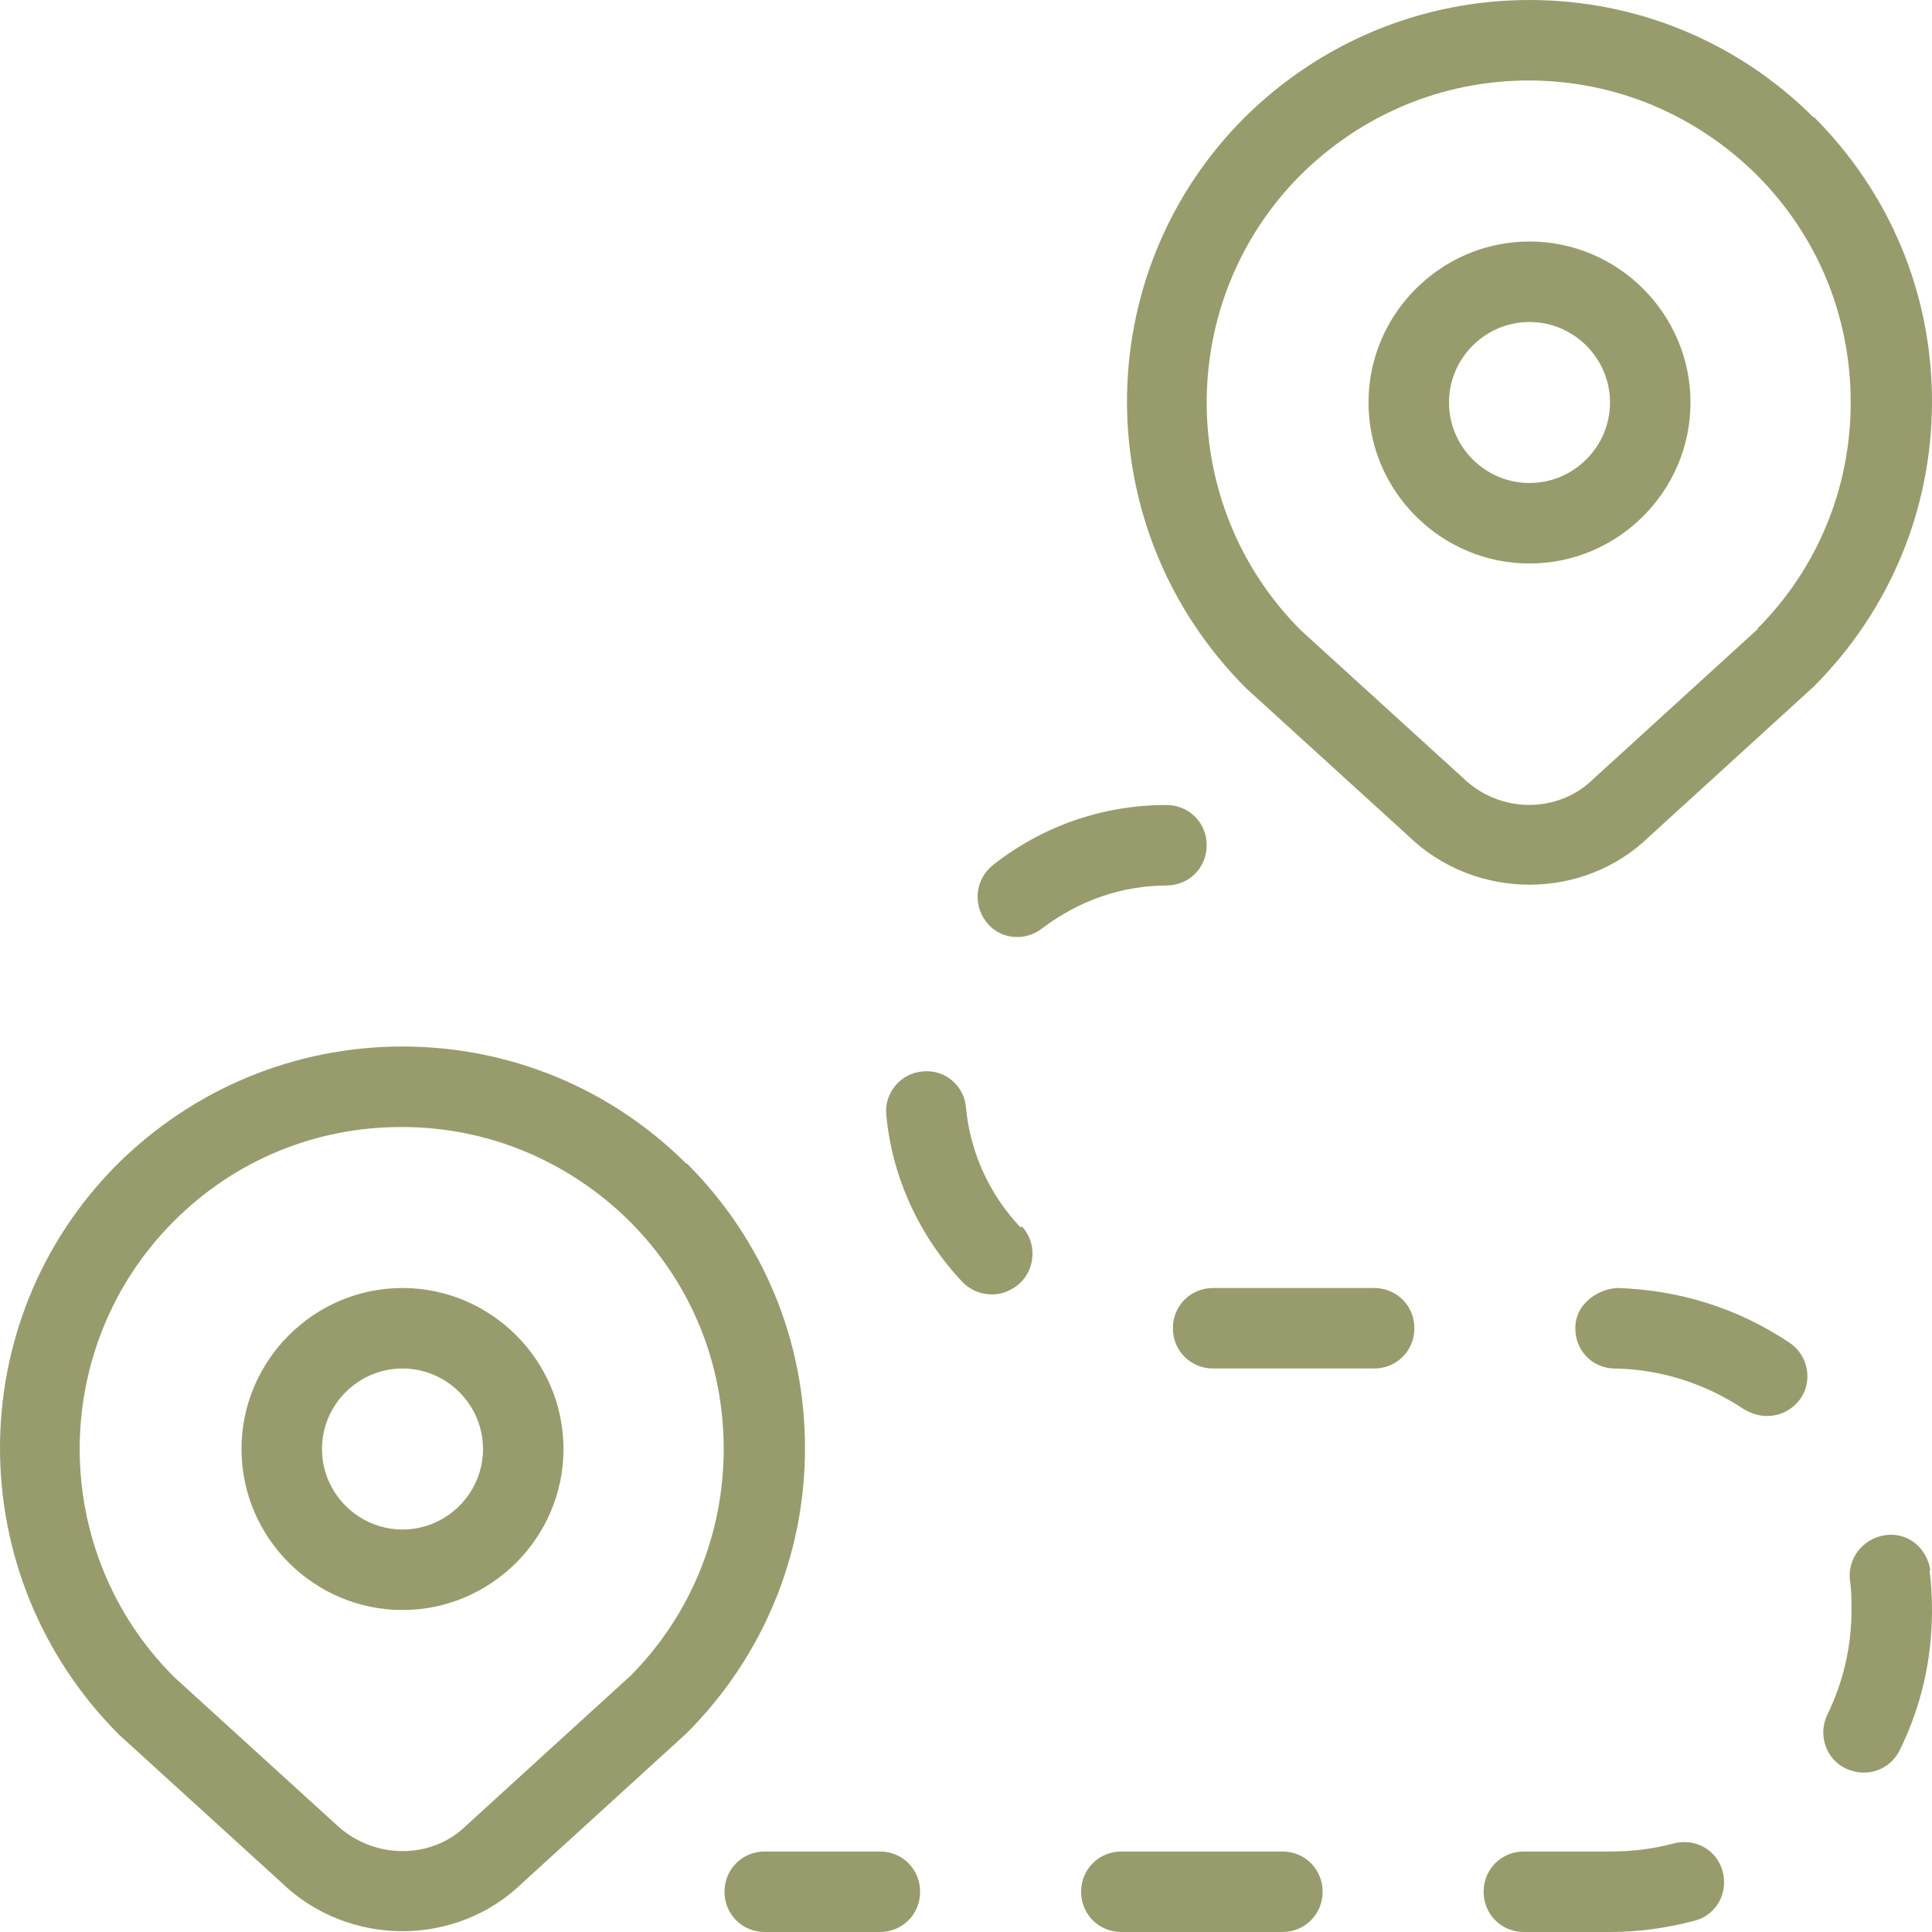 <?xml version="1.0" encoding="UTF-8"?>
<svg xmlns="http://www.w3.org/2000/svg" id="Layer_1" version="1.1" viewBox="0 0 24 24">
  <defs>
    <style>
      .st0 {
        fill: #989c6d;
      }
    </style>
  </defs>
  <path class="st0" d="M8.53,14.46c-.94-.94-2.2-1.46-3.53-1.46s-2.59.52-3.54,1.46c-1.95,1.95-1.95,5.12.02,7.09l2.01,1.83c.42.41.97.61,1.51.61s1.08-.2,1.49-.6l2.04-1.86c.94-.94,1.47-2.2,1.47-3.54s-.52-2.59-1.47-3.54h0ZM7.84,20.81l-2.04,1.86c-.44.44-1.17.43-1.63-.01l-2.01-1.83c-1.56-1.56-1.56-4.1,0-5.66.76-.76,1.76-1.17,2.83-1.17s2.07.42,2.83,1.17c.76.76,1.17,1.76,1.17,2.83s-.42,2.07-1.15,2.81h0ZM5,16c-1.1,0-2,.9-2,2s.9,2,2,2,2-.9,2-2-.9-2-2-2ZM5,19c-.55,0-1-.45-1-1s.45-1,1-1,1,.45,1,1-.45,1-1,1ZM22.53,1.46c-.94-.94-2.2-1.46-3.53-1.46s-2.59.52-3.54,1.46c-1.95,1.95-1.95,5.12.02,7.09l2.01,1.83c.42.41.97.61,1.51.61s1.08-.2,1.49-.6l2.04-1.86c.94-.94,1.47-2.2,1.47-3.54s-.52-2.59-1.47-3.54h0ZM21.84,7.81l-2.04,1.86c-.44.44-1.17.44-1.63-.01l-2.01-1.83c-1.56-1.56-1.56-4.1,0-5.66.76-.75,1.76-1.17,2.83-1.17s2.07.42,2.83,1.17c.76.76,1.17,1.76,1.17,2.83s-.42,2.07-1.16,2.81h0ZM19,3c-1.1,0-2,.9-2,2s.9,2,2,2,2-.9,2-2-.9-2-2-2ZM19,6c-.55,0-1-.45-1-1s.45-1,1-1,1,.45,1,1-.45,1-1,1ZM12.69,15.23c.19.2.18.52-.02.71-.1.09-.22.14-.35.14-.13,0-.26-.05-.36-.15-.54-.57-.88-1.31-.95-2.08-.03-.27.18-.52.45-.54.28-.03.52.18.54.45.05.55.29,1.08.68,1.49ZM23.97,19.51c.02.16.03.32.03.49,0,.61-.13,1.19-.4,1.74-.09.18-.26.28-.45.28-.07,0-.15-.02-.22-.05-.25-.12-.35-.42-.23-.67.2-.41.3-.85.3-1.3,0-.12,0-.25-.02-.37-.03-.27.16-.52.44-.56.28-.04.52.16.56.44h0ZM11.43,23.5c0,.28-.22.5-.5.5h-1.43c-.28,0-.5-.22-.5-.5s.22-.5.5-.5h1.43c.28,0,.5.22.5.5ZM21.4,23.25c.07.27-.08.54-.35.61-.34.09-.69.14-1.05.14h-1.07c-.28,0-.5-.22-.5-.5s.22-.5.5-.5h1.07c.27,0,.53-.03.79-.1.27-.07.54.08.61.35h0ZM22.23,16.68c.23.15.29.47.14.69-.1.14-.25.22-.42.22-.1,0-.19-.03-.28-.08-.48-.32-1.03-.5-1.61-.51-.28,0-.5-.23-.49-.51,0-.28.26-.47.51-.49.77.02,1.51.25,2.15.68h0ZM17.57,16.5c0,.28-.22.5-.5.5h-2c-.28,0-.5-.22-.5-.5s.22-.5.5-.5h2c.28,0,.5.22.5.5ZM16.43,23.5c0,.28-.22.5-.5.5h-2c-.28,0-.5-.22-.5-.5s.22-.5.5-.5h2c.28,0,.5.22.5.5ZM14.5,11c-.57,0-1.1.19-1.55.53-.09.07-.2.11-.31.11-.15,0-.29-.06-.39-.19-.17-.22-.13-.53.08-.7.62-.49,1.37-.75,2.16-.75.28,0,.5.22.5.5s-.22.5-.5.5Z"></path>
</svg>

